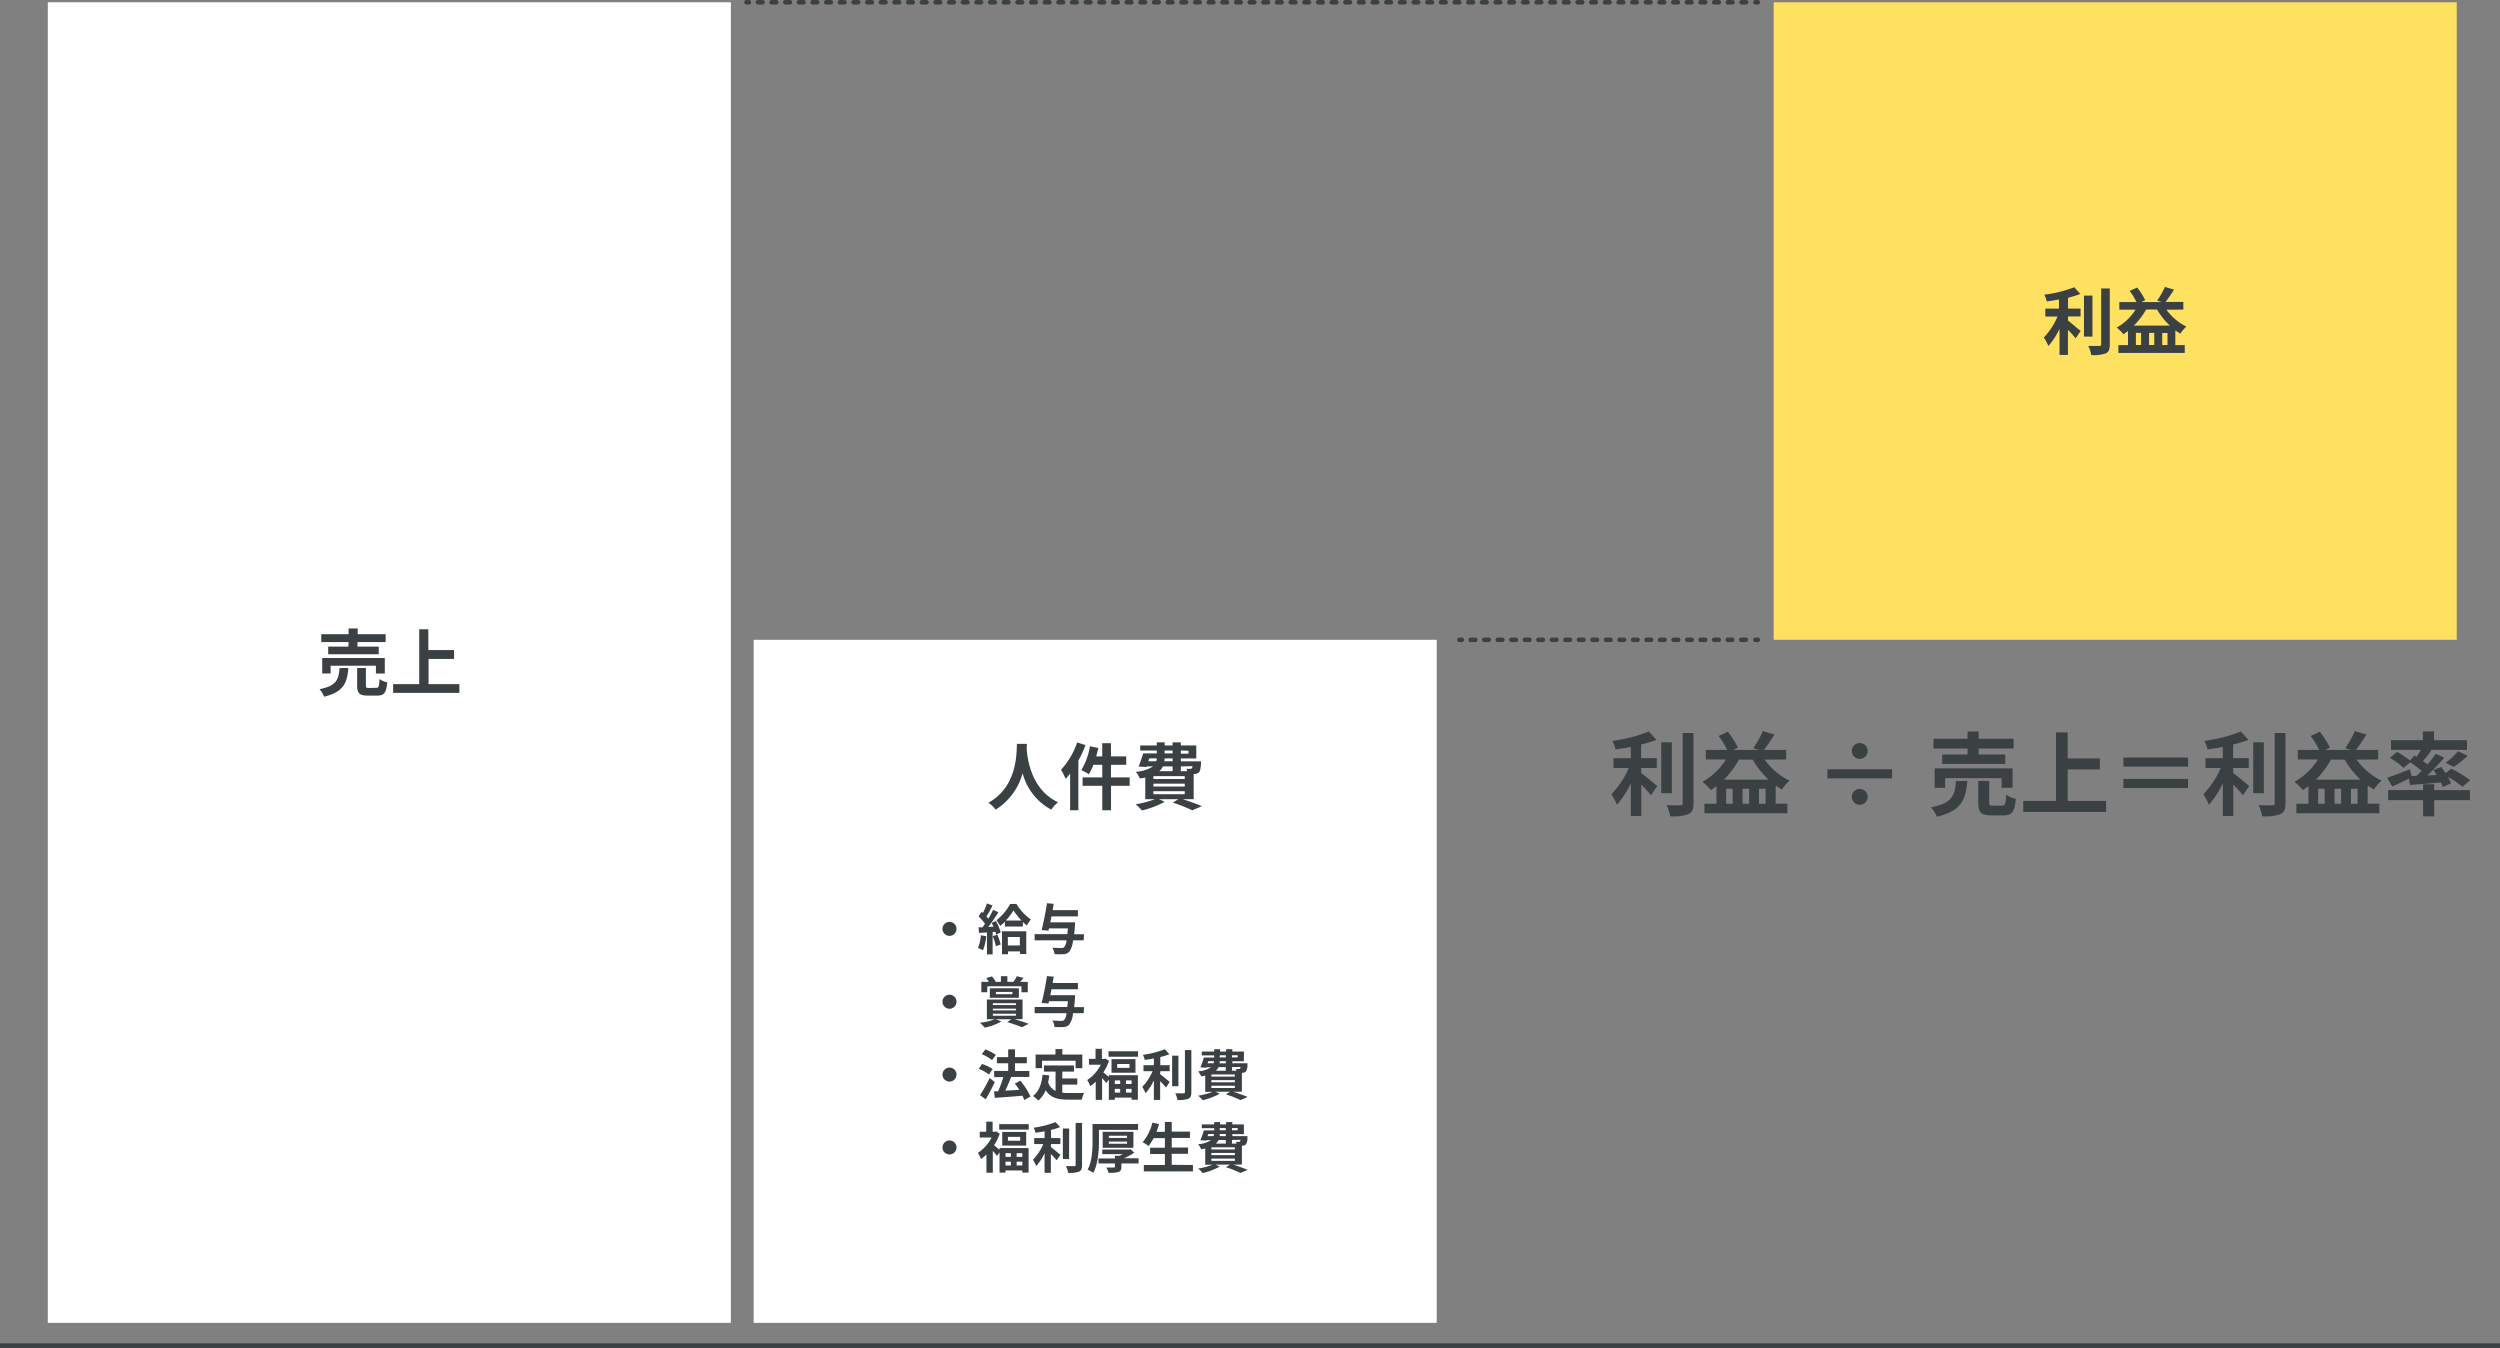 <svg id="レイヤー_3" data-name="レイヤー 3" xmlns="http://www.w3.org/2000/svg" viewBox="0 0 549 296"><rect x="0" y="0" width="549" height="296" fill="#808080" stroke="none"/><defs><style>.cls-1,.cls-4,.cls-5,.cls-6{fill:none;stroke:#3b4043;stroke-miterlimit:10;}.cls-2{fill:#fff;}.cls-3{fill:#ffe161;}.cls-4,.cls-5,.cls-6{stroke-linecap:round;}.cls-5{stroke-dasharray:1 2;}.cls-6{stroke-dasharray:0.99 1.98;}.cls-7{fill:#3b4043;}</style></defs><line class="cls-1" y1="295.5" x2="549" y2="295.5"/><rect class="cls-2" x="10.5" y="0.5" width="150" height="290"/><rect class="cls-2" x="165.5" y="140.5" width="150" height="150"/><rect class="cls-3" x="389.5" y="0.5" width="150" height="140"/><line class="cls-4" x1="163.95" y1="0.5" x2="164.45" y2="0.5"/><line class="cls-5" x1="166.45" y1="0.5" x2="384.5" y2="0.5"/><line class="cls-4" x1="385.5" y1="0.5" x2="386" y2="0.5"/><line class="cls-4" x1="320.5" y1="140.5" x2="321" y2="140.5"/><line class="cls-6" x1="322.98" y1="140.5" x2="384.51" y2="140.5"/><line class="cls-4" x1="385.5" y1="140.5" x2="386" y2="140.5"/><path class="cls-7" d="M77,151.2c-.25,3.22-1,5.25-5.33,6.29a5.34,5.34,0,0,0-1-1.65c3.79-.73,4.19-2.17,4.39-4.64Zm.05-5.7h-6v-1.73h6v-1.26h2v1.26h6.14v1.73H79v1h4.67v1.67H72.57v-1.67H77Zm6,6.9v-1.7H73.1v1.7H71.26V149H85v3.41Zm.09,3.14c.53,0,.63-.27.69-1.91a5.13,5.13,0,0,0,1.71.72c-.21,2.31-.7,2.9-2.21,2.9H81.25c-1.86,0-2.32-.54-2.32-2.26V151.2h1.92V155c0,.51.1.58.67.58Z" transform="translate(-0.5 -4.5)"/><path class="cls-7" d="M101.38,154.74v1.92H86.83v-1.92h5.73V142.69h2v4.57h5.65v1.94H94.61v5.54Z" transform="translate(-0.5 -4.5)"/><path class="cls-7" d="M226,167.86c0,.26,0,.58-.05.91.13,2.21.93,9.11,6.9,11.91a6.34,6.34,0,0,0-1.48,1.62,12.68,12.68,0,0,1-6.3-8,13.75,13.75,0,0,1-5.92,8,6.7,6.7,0,0,0-1.6-1.52c6.38-3.54,6.16-10.81,6.27-12.92Z" transform="translate(-0.5 -4.5)"/><path class="cls-7" d="M238.88,168.13a26.1,26.1,0,0,1-1.57,3.41v10.89H235.5v-8.05c-.32.4-.64.8-1,1.15a12.51,12.51,0,0,0-1-2,16.85,16.85,0,0,0,3.55-6Zm9.7,8.93h-4.1v5.38h-1.92v-5.38h-4.32v-1.85h4.32v-2.76h-1.95a11.43,11.43,0,0,1-1,2.07,12.86,12.86,0,0,0-1.65-.91,14.8,14.8,0,0,0,1.89-5.24l1.84.39c-.13.62-.29,1.23-.47,1.84h1.33v-2.9h1.92v2.9h3.35v1.85h-3.35v2.76h4.1Z" transform="translate(-0.5 -4.5)"/><path class="cls-7" d="M260.21,180c1.54.5,3.22,1.1,4.22,1.54l-2.11.91a34.57,34.57,0,0,0-4.27-1.7l1.21-.75H255l1.27.58a20.73,20.73,0,0,1-5,1.9,11.74,11.74,0,0,0-1.37-1.36,22.47,22.47,0,0,0,4.24-1.12H252v-4.75c-.37.08-.75.14-1.18.2a7.25,7.25,0,0,0-.9-1.47,7.77,7.77,0,0,0,3.79-1.18h-1.39l-.06.14-1.73-.11a26.84,26.84,0,0,0,1-2.88h3v-.64h-3.64V168.2h3.64v-.69h1.73v.69H258v-.69h1.81v.69h3.39v2.86h-3.39v.63h4.43s0,.32,0,.49c-.08,1-.17,1.62-.44,1.91a1.43,1.43,0,0,1-.93.38l-.24,0V180Zm-7.54-8.32h1.74a1.81,1.81,0,0,0,.1-.63h-1.62Zm8,3.26h-6.88v.63h6.88Zm0,1.65h-6.88v.64h6.88Zm-6.88,2.32h6.88v-.66h-6.88Zm2.09-6.11a3.19,3.19,0,0,1-.78,1.05H258v-1.05Zm2.13-1.75h-1.77c0,.21,0,.42-.05.63H258Zm-1.77-1.1H258v-.64h-1.77Zm3.58-.64V170h1.67v-.64Zm0,3.49v1.05h1.39a2.54,2.54,0,0,0-.19-.53,4.3,4.3,0,0,0,.88,0,.38.38,0,0,0,.34-.11,1,1,0,0,0,.14-.46Z" transform="translate(-0.5 -4.5)"/><path class="cls-7" d="M209,206.94a1.54,1.54,0,1,1-1.53,1.53A1.55,1.55,0,0,1,209,206.94Z" transform="translate(-0.5 -4.5)"/><path class="cls-7" d="M217.08,210.09a11.41,11.41,0,0,1-.72,3.1,7,7,0,0,0-1.1-.52,8.81,8.81,0,0,0,.64-2.78Zm2.12-3.34a10.08,10.08,0,0,1,1.05,2.54l-1,.45c0-.18-.09-.38-.16-.61l-.61.05v4.9h-1.24v-4.82l-1.74.11-.12-1.23.87,0c.18-.23.37-.49.56-.77a12.35,12.35,0,0,0-1.41-1.63l.68-1,.28.24a15.22,15.22,0,0,0,.87-2.09l1.24.46c-.44.81-.91,1.75-1.35,2.41.15.17.29.32.41.48.41-.67.79-1.36,1.07-1.94l1.16.54c-.66,1-1.49,2.25-2.24,3.22l1.15-.05c-.13-.29-.28-.6-.42-.86Zm.31,3a12.88,12.88,0,0,1,.74,2.16l-1.05.38a14.08,14.08,0,0,0-.7-2.23ZM223.7,203a11.72,11.72,0,0,0,3.17,3.42,8.48,8.48,0,0,0-.87,1.33,10.27,10.27,0,0,1-.88-.78v1h-3.94v-1.06a11.28,11.28,0,0,1-1.05.93,7.22,7.22,0,0,0-.81-1.25,11.47,11.47,0,0,0,3-3.57Zm-3.16,6h5.33v5H224.5v-.58h-2.64v.63h-1.32Zm4.28-2.35a16.85,16.85,0,0,1-1.76-2.22,13.69,13.69,0,0,1-1.67,2.22Zm-3,3.61v1.87h2.64v-1.87Z" transform="translate(-0.5 -4.5)"/><path class="cls-7" d="M238.47,211h-2.34a4.92,4.92,0,0,1-.79,2.45,1.72,1.72,0,0,1-1.26.58,19.54,19.54,0,0,1-2,0,3.26,3.26,0,0,0-.51-1.43c.83.07,1.64.08,2,.08a.83.83,0,0,0,.59-.16,2.76,2.76,0,0,0,.55-1.52h-7v-1.36h7.18c0-.39.09-.81.12-1.27h-4.15l-.12.5-1.51-.12c.41-1.52.9-4,1.18-5.9l1.49.13c-.08.45-.16.91-.24,1.39h5.55v1.37h-5.81c-.08.44-.16.89-.26,1.31h5.43s0,.43,0,.61q-.09,1.11-.18,2h2.17Z" transform="translate(-0.5 -4.5)"/><path class="cls-7" d="M209,222.94a1.54,1.54,0,1,1-1.53,1.53A1.55,1.55,0,0,1,209,222.94Z" transform="translate(-0.5 -4.5)"/><path class="cls-7" d="M223.29,228.33c1.13.32,2.35.71,3.1,1l-1.48.75a30.45,30.45,0,0,0-3.23-1.12l.92-.63h-3.43l1.25.47a11.81,11.81,0,0,1-3.68,1.36,8.93,8.93,0,0,0-1.06-1.07,12.32,12.32,0,0,0,3.27-.76h-1.73V224h7.83v4.3Zm-6-5.93H216v-2.28h1.65a7.41,7.41,0,0,0-.57-.85l1.27-.35a6.69,6.69,0,0,1,.8,1.15l-.14.05h1.29v-1.25h1.42v1.25h1.32a7.73,7.73,0,0,0,.75-1.24l1.47.35a10.62,10.62,0,0,1-.72.89h1.66v2.28h-1.39v-1.31h-7.49Zm.58,1.22v-2.09h6.37v2.09Zm.66,1.6h5.07v-.42h-5.07Zm0,1.16h5.07V226h-5.07Zm0,1.17h5.07v-.43h-5.07Zm.66-4.72h3.64v-.5h-3.64Z" transform="translate(-0.5 -4.5)"/><path class="cls-7" d="M238.47,227h-2.34a4.92,4.92,0,0,1-.79,2.45,1.72,1.72,0,0,1-1.26.58,19.54,19.54,0,0,1-2,0,3.26,3.26,0,0,0-.51-1.43c.83.07,1.64.08,2,.08a.83.83,0,0,0,.59-.16,2.76,2.76,0,0,0,.55-1.52h-7v-1.36h7.18c0-.39.09-.81.12-1.27h-4.15l-.12.5-1.51-.12c.41-1.52.9-4,1.18-5.9l1.49.13c-.08.44-.16.91-.24,1.39h5.55v1.37h-5.81c-.08.44-.16.89-.26,1.31h5.43s0,.43,0,.61q-.09,1.11-.18,2h2.17Z" transform="translate(-0.5 -4.5)"/><path class="cls-7" d="M209,238.94a1.54,1.54,0,1,1-1.53,1.53A1.55,1.55,0,0,1,209,238.94Z" transform="translate(-0.5 -4.5)"/><path class="cls-7" d="M217.69,240.46a9.21,9.21,0,0,0-2.26-1.24l.73-1.07a9.44,9.44,0,0,1,2.32,1.11Zm1.26,1.68c-.59,1.25-1.29,2.61-2,3.77l-1.23-.92a35.35,35.35,0,0,0,2.12-3.76Zm-.6-4.85A9.28,9.28,0,0,0,216.1,236l.8-1.06a10.71,10.71,0,0,1,2.29,1.22Zm7.08,8.78a6.33,6.33,0,0,0-.4-.95c-2.17.2-4.44.35-6.06.47l-.19-1.44.9,0a22.08,22.08,0,0,0,1.14-3.11h-2v-1.37h3.08V238h-2.48v-1.36h2.48v-1.71h1.49v1.71h2.6V238h-2.6v1.69h3.16V241h-4c-.38,1-.86,2.11-1.29,3l3.08-.16c-.3-.48-.64-1-1-1.37l1.22-.65a13.88,13.88,0,0,1,2.22,3.49Z" transform="translate(-0.5 -4.5)"/><path class="cls-7" d="M233.78,244.45a11.71,11.71,0,0,0,1.36.08c.65,0,2.63,0,3.43,0a5.41,5.41,0,0,0-.5,1.45h-3c-2.22,0-3.86-.36-4.94-2.07a6,6,0,0,1-1.61,2.27,9.57,9.57,0,0,0-1.17-1c1.29-1,1.88-2.61,2.1-4.66l1.48.14c-.07.54-.15,1-.26,1.52a3.24,3.24,0,0,0,1.63,1.89v-4.24h-2.55v-1.35h6.59v1.35h-2.56v1.5h3.29v1.35h-3.29Zm-4.45-5.37h-1.41v-3h4.36v-1.2h1.51v1.2h4.39v3H236.7v-1.64h-7.37Z" transform="translate(-0.5 -4.5)"/><path class="cls-7" d="M244,240.62h6.38V246H249v-.46h-3.69v.47H244v-4.44l-.57.77a11.59,11.59,0,0,0-.91-1.1v4.79h-1.4v-4a9.85,9.85,0,0,1-1.21,1,5.73,5.73,0,0,0-.66-1.36,8.78,8.78,0,0,0,3-3.36h-2.6v-1.28h1.43v-2.21h1.4v2.21H243l.26-.06.78.5A11.79,11.79,0,0,1,242.8,240c.33.25.84.7,1.18,1Zm6.41-5.26v1.2h-6.48v-1.2Zm-.56,1.72v3h-5.26v-3Zm-4.54,4.67v.8h1.18v-.8Zm0,2.68h1.18v-.82h-1.18Zm3.22-6.28h-2.69V239h2.69Zm.47,3.6h-1.24v.8H249Zm0,2.68v-.82h-1.24v.82Z" transform="translate(-0.5 -4.5)"/><path class="cls-7" d="M255.27,240.38c.59.44,1.77,1.46,2.1,1.71l-.83,1.22c-.29-.37-.79-.91-1.27-1.4v4.14h-1.38v-4.3a11.65,11.65,0,0,1-1.83,2.82,9.12,9.12,0,0,0-.72-1.39,11.43,11.43,0,0,0,2.27-3.45h-2v-1.31h2.28v-1.49c-.68.14-1.37.24-2,.33a4.46,4.46,0,0,0-.41-1.12,20.46,20.46,0,0,0,4.82-1.23l1,1.1a15.74,15.74,0,0,1-2,.62v1.79h2.06v1.31h-2.06Zm4,2.65H257.9v-6.71h1.39Zm2.85-7.93v9.23c0,.83-.17,1.23-.66,1.46a6.11,6.11,0,0,1-2.38.27,5.22,5.22,0,0,0-.5-1.47c.78,0,1.55,0,1.8,0s.33-.08.33-.3V235.1Z" transform="translate(-0.5 -4.5)"/><path class="cls-7" d="M271.32,244.25c1.16.37,2.41.83,3.17,1.15l-1.58.68a25.8,25.8,0,0,0-3.21-1.27l.92-.56h-3.21l.95.43a15.2,15.2,0,0,1-3.74,1.43,9,9,0,0,0-1-1,16.12,16.12,0,0,0,3.18-.84h-1.63v-3.56c-.28.06-.57.11-.89.15a5.68,5.68,0,0,0-.67-1.1,5.76,5.76,0,0,0,2.84-.89h-1l-.05.11-1.3-.08a18.13,18.13,0,0,0,.76-2.16h2.28v-.48h-2.73v-.84h2.73v-.52h1.29v.52h1.33v-.52h1.36v.52h2.54v2.14h-2.54V238h3.32s0,.24,0,.37a2.55,2.55,0,0,1-.34,1.43,1.05,1.05,0,0,1-.7.29h-.18v4.14ZM265.67,238H267a1.41,1.41,0,0,0,.07-.47h-1.21Zm6,2.45h-5.15v.47h5.15Zm0,1.24h-5.15v.47h5.15Zm-5.15,1.73h5.15v-.49h-5.15Zm1.57-4.58a2.44,2.44,0,0,1-.59.79h2.18v-.79Zm1.59-1.31h-1.33l0,.47h1.36Zm-1.33-.82h1.33v-.48h-1.33Zm2.69-.48v.48h1.25v-.48Zm0,2.61v.79h1a2,2,0,0,0-.14-.39,3.26,3.26,0,0,0,.66,0,.29.29,0,0,0,.25-.08.79.79,0,0,0,.11-.35Z" transform="translate(-0.5 -4.5)"/><path class="cls-7" d="M209,254.94a1.54,1.54,0,1,1-1.53,1.53A1.55,1.55,0,0,1,209,254.94Z" transform="translate(-0.5 -4.5)"/><path class="cls-7" d="M220,256.62h6.38V262H225v-.46h-3.69v.47H220v-4.44l-.57.77a11.59,11.59,0,0,0-.91-1.1v4.79h-1.4v-4a9.85,9.85,0,0,1-1.21,1,5.73,5.73,0,0,0-.66-1.36,8.78,8.78,0,0,0,3-3.36h-2.6v-1.28h1.43v-2.21h1.4v2.21H219l.26-.06.78.5A11.79,11.79,0,0,1,218.8,256c.33.25.84.7,1.18,1Zm6.41-5.26v1.2h-6.48v-1.2Zm-.56,1.72v3h-5.26v-3Zm-4.54,4.67v.8h1.18v-.8Zm0,2.68h1.18v-.82h-1.18Zm3.22-6.28h-2.69V255h2.69Zm.47,3.6h-1.24v.8H225Zm0,2.68v-.82h-1.24v.82Z" transform="translate(-0.5 -4.5)"/><path class="cls-7" d="M231.27,256.38c.59.44,1.77,1.46,2.1,1.71l-.83,1.22c-.29-.37-.79-.91-1.27-1.4v4.14h-1.38v-4.3a11.65,11.65,0,0,1-1.83,2.82,9.12,9.12,0,0,0-.72-1.39,11.43,11.43,0,0,0,2.27-3.45h-2v-1.31h2.28v-1.49c-.68.14-1.37.24-2,.33a4.46,4.46,0,0,0-.41-1.12,20.46,20.46,0,0,0,4.82-1.23l1,1.1a15.74,15.74,0,0,1-2,.62v1.79h2.06v1.31h-2.06Zm4,2.65H233.9v-6.71h1.39Zm2.85-7.93v9.23c0,.83-.17,1.23-.66,1.46a6.11,6.11,0,0,1-2.38.27,5.22,5.22,0,0,0-.5-1.47c.78,0,1.55,0,1.8,0s.33-.08.33-.3V251.1Z" transform="translate(-0.5 -4.5)"/><path class="cls-7" d="M241.83,255c0,2.05-.17,5.11-1.25,7.06a5.59,5.59,0,0,0-1.24-.7c1-1.82,1.08-4.48,1.08-6.36v-3.67h10v1.29h-8.59Zm8.7,5h-3.77v.76c0,.63-.16.93-.67,1.12a7.65,7.65,0,0,1-2.16.16,5,5,0,0,0-.48-1.15c.64,0,1.43,0,1.63,0s.26-.06.26-.22V260h-3.61v-1.1h3.61v-.59h1c.24-.11.49-.24.72-.37h-4.5v-1h5.92l.29-.07.82.76a16.78,16.78,0,0,1-2.23,1.23h3.17Zm-7.88-3.45v-3.51h6.75v3.51Zm1.35-2.16h4v-.49h-4Zm0,1.28h4v-.48h-4Z" transform="translate(-0.5 -4.5)"/><path class="cls-7" d="M262.47,260.33v1.41H251.68v-1.41h4.63v-2.41h-3.25v-1.38h3.25v-2.11h-2.48a10.45,10.45,0,0,1-1.11,1.74,11.07,11.07,0,0,0-1.29-.85,10.31,10.31,0,0,0,2.13-4.29l1.47.32c-.17.58-.36,1.14-.56,1.69h1.84v-2.16h1.5V253h4v1.39h-4v2.11h3.59v1.38h-3.59v2.41Z" transform="translate(-0.5 -4.5)"/><path class="cls-7" d="M271.32,260.25c1.16.37,2.41.83,3.17,1.15l-1.58.68a25.8,25.8,0,0,0-3.21-1.27l.92-.56h-3.21l.95.43a15.2,15.2,0,0,1-3.74,1.43,9,9,0,0,0-1-1,16.12,16.12,0,0,0,3.18-.84h-1.63v-3.56c-.28.06-.57.11-.89.15a5.68,5.68,0,0,0-.67-1.1,5.76,5.76,0,0,0,2.84-.89h-1l-.05.11-1.3-.08a18.13,18.13,0,0,0,.76-2.16h2.28v-.48h-2.73v-.84h2.73v-.52h1.29v.52h1.33v-.52h1.36v.52h2.54v2.14h-2.54V254h3.32s0,.24,0,.37a2.55,2.55,0,0,1-.34,1.43,1.05,1.05,0,0,1-.7.29h-.18v4.14ZM265.67,254H267a1.41,1.41,0,0,0,.07-.47h-1.21Zm6,2.45h-5.15v.47h5.15Zm0,1.24h-5.15v.47h5.15Zm-5.15,1.73h5.15v-.49h-5.15Zm1.57-4.58a2.44,2.44,0,0,1-.59.79h2.18v-.79Zm1.59-1.31h-1.33l0,.47h1.36Zm-1.33-.82h1.33v-.48h-1.33Zm2.69-.48v.48h1.25v-.48Zm0,2.61v.79h1a2,2,0,0,0-.14-.39,3.26,3.26,0,0,0,.66,0,.29.29,0,0,0,.25-.08.79.79,0,0,0,.11-.35Z" transform="translate(-0.5 -4.5)"/><path class="cls-7" d="M454.62,74.88c.78.59,2.36,2,2.8,2.29l-1.11,1.63a22.79,22.79,0,0,0-1.69-1.87v5.52h-1.85V76.72a15.87,15.87,0,0,1-2.44,3.76,11.65,11.65,0,0,0-1-1.86,15.47,15.47,0,0,0,3-4.61h-2.68V72.27h3v-2c-.91.17-1.82.32-2.68.43a5.72,5.72,0,0,0-.55-1.49A27.5,27.5,0,0,0,456,67.58l1.34,1.47a21,21,0,0,1-2.7.83v2.39h2.75V74h-2.75ZM460,78.42h-1.86v-9H460Zm3.81-10.58V80.16c0,1.11-.23,1.63-.88,1.94a8,8,0,0,1-3.19.37,7.15,7.15,0,0,0-.66-2c1.05,0,2.07,0,2.41,0s.43-.12.43-.4V67.84Z" transform="translate(-0.5 -4.5)"/><path class="cls-7" d="M476.25,72.51a11.84,11.84,0,0,0,4.38,3.71,7.13,7.13,0,0,0-1.31,1.54c-.38-.21-.75-.45-1.12-.7v3.23h2.07V82H465.7V80.29h2.11V77.18c-.32.26-.64.48-1,.71a11.94,11.94,0,0,0-1.47-1.46,11.45,11.45,0,0,0,4.12-3.92h-3.55V70.83h3.76a16.21,16.21,0,0,0-1.49-2.45l1.64-.74a15.47,15.47,0,0,1,1.77,2.77l-.83.42h4.45l-1-.32a16.69,16.69,0,0,0,1.7-3l2,.59a29.36,29.36,0,0,1-1.86,2.71h3.91v1.68ZM477,76a15.45,15.45,0,0,1-2.8-3.52h-2.41A16.25,16.25,0,0,1,469.09,76Zm-6.32,1.6h-1.14v2.66h1.14Zm2.9,0h-1.15v2.66h1.15Zm2.9,2.66V77.63h-1.16v2.66Z" transform="translate(-0.5 -4.5)"/><path class="cls-7" d="M360.93,174.27c1,.74,3,2.44,3.5,2.86l-1.38,2c-.48-.62-1.32-1.52-2.12-2.34v6.9h-2.3v-7.16a19.9,19.9,0,0,1-3.06,4.7,13.39,13.39,0,0,0-1.2-2.32,19.37,19.37,0,0,0,3.8-5.76h-3.34V171h3.8v-2.48c-1.14.22-2.28.4-3.36.54a7.46,7.46,0,0,0-.68-1.86,33.77,33.77,0,0,0,8-2.06l1.68,1.84a26,26,0,0,1-3.38,1v3h3.44v2.18h-3.44Zm6.7,4.42h-2.32V167.51h2.32Zm4.76-13.22v15.4c0,1.38-.27,2-1.1,2.42a9.85,9.85,0,0,1-4,.46,9.13,9.13,0,0,0-.82-2.46c1.3.06,2.58.06,3,.06s.55-.14.55-.5V165.47Z" transform="translate(-0.5 -4.5)"/><path class="cls-7" d="M388,171.31a14.94,14.94,0,0,0,5.49,4.64,8.16,8.16,0,0,0-1.65,1.92,16.25,16.25,0,0,1-1.4-.88v4H393v2.1H374.79V181h2.64v-3.88c-.4.32-.8.6-1.22.88a14.41,14.41,0,0,0-1.84-1.82,14.4,14.4,0,0,0,5.16-4.9h-4.44v-2.1h4.7a20.51,20.51,0,0,0-1.86-3.06l2-.92a19.5,19.5,0,0,1,2.22,3.46l-1,.52h5.56l-1.2-.4a20.25,20.25,0,0,0,2.12-3.72l2.54.74a37.75,37.75,0,0,1-2.32,3.38h4.89v2.1Zm.88,4.4a19.16,19.16,0,0,1-3.5-4.4h-3a20.59,20.59,0,0,1-3.3,4.4Zm-7.9,2h-1.42V181H381Zm3.62,0h-1.44V181h1.44Zm3.62,3.32v-3.32h-1.44V181Z" transform="translate(-0.5 -4.5)"/><path class="cls-7" d="M416,173.43v2h-14.2v-2Zm-7.1-5.76a1.74,1.74,0,1,1-1.74,1.74A1.75,1.75,0,0,1,408.89,167.67Zm0,10.08a1.74,1.74,0,1,1-1.74,1.74A1.74,1.74,0,0,1,408.89,177.75Z" transform="translate(-0.5 -4.5)"/><path class="cls-7" d="M432.51,176c-.32,4-1.2,6.56-6.66,7.86a7,7,0,0,0-1.3-2.06c4.74-.92,5.24-2.72,5.48-5.8Zm.06-7.12h-7.48v-2.16h7.48v-1.58H435v1.58h7.68v2.16H435v1.3h5.85v2.08H427v-2.08h5.58Zm7.48,8.62v-2.12h-12.4v2.12h-2.3v-4.26h17.11v4.26Zm.12,3.92c.66,0,.79-.34.87-2.38a6.73,6.73,0,0,0,2.14.9c-.26,2.88-.89,3.62-2.77,3.62h-2.58c-2.32,0-2.9-.68-2.9-2.82V176h2.4v4.7c0,.64.12.72.84.72Z" transform="translate(-0.5 -4.5)"/><path class="cls-7" d="M463,180.39v2.4H444.81v-2.4H452V165.33h2.56v5.72h7.06v2.42h-7.06v6.92Z" transform="translate(-0.5 -4.5)"/><path class="cls-7" d="M481,170.85v2h-14.2v-2Zm-14.2,4.7H481v2h-14.2Z" transform="translate(-0.5 -4.5)"/><path class="cls-7" d="M490.93,174.27c1,.74,3,2.44,3.5,2.86l-1.38,2c-.48-.62-1.32-1.52-2.12-2.34v6.9h-2.3v-7.16a19.9,19.9,0,0,1-3.06,4.7,13.39,13.39,0,0,0-1.2-2.32,19.37,19.37,0,0,0,3.8-5.76h-3.34V171h3.8v-2.48c-1.14.22-2.28.4-3.36.54a7.46,7.46,0,0,0-.68-1.86,33.77,33.77,0,0,0,8-2.06l1.68,1.84a26,26,0,0,1-3.38,1v3h3.44v2.18h-3.44Zm6.7,4.42h-2.32V167.51h2.32Zm4.76-13.22v15.4c0,1.38-.27,2-1.1,2.42a9.85,9.85,0,0,1-4,.46,9.13,9.13,0,0,0-.82-2.46c1.3.06,2.58.06,3,.06s.55-.14.55-.5V165.47Z" transform="translate(-0.5 -4.5)"/><path class="cls-7" d="M518,171.31a14.94,14.94,0,0,0,5.49,4.64,8.16,8.16,0,0,0-1.65,1.92,16.25,16.25,0,0,1-1.4-.88v4H523v2.1H504.79V181h2.64v-3.88c-.4.32-.8.6-1.22.88a14.41,14.41,0,0,0-1.84-1.82,14.4,14.4,0,0,0,5.16-4.9h-4.44v-2.1h4.7a20.51,20.51,0,0,0-1.86-3.06l2-.92a19.5,19.5,0,0,1,2.22,3.46l-1,.52h5.56l-1.2-.4a20.25,20.25,0,0,0,2.12-3.72l2.54.74a37.75,37.75,0,0,1-2.32,3.38h4.89v2.1Zm.88,4.4a19.16,19.16,0,0,1-3.5-4.4h-3a20.59,20.59,0,0,1-3.3,4.4Zm-7.9,2h-1.42V181H511Zm3.62,0h-1.44V181h1.44Zm3.62,3.32v-3.32h-1.44V181Z" transform="translate(-0.5 -4.5)"/><path class="cls-7" d="M531.15,174.89c.38-.36.76-.74,1.14-1.12a24.13,24.13,0,0,0-2.52-1.86l-1.46,1.22a15.76,15.76,0,0,0-3-2.2l1.58-1.3a19.94,19.94,0,0,1,2.88,1.9l.92-1.12.48.3c.34-.5.66-1,.94-1.54h-6.54v-2.12h7v-1.94h2.44v1.94h7.23v2.12H534l.44.16c-.62.8-1.28,1.62-1.86,2.3.36.26.7.5,1,.74.7-.82,1.32-1.62,1.82-2.34l1.86.86a48.63,48.63,0,0,1-3.72,3.9l2.06-.1c-.22-.38-.48-.74-.72-1.08l1.68-.7c.32.42.68.9,1,1.38l1.22-1a25.53,25.53,0,0,1,4.19,2.56l-1.73,1.42a22.06,22.06,0,0,0-3.18-2.18,8.26,8.26,0,0,1,.68,1.44l-1.8.8a7.74,7.74,0,0,0-.42-1c-2.42.22-4.86.4-6.78.54l-.24-1.38c-1.26.62-2.58,1.24-3.66,1.72l-1.12-1.92c1.26-.4,3.18-1.14,5-1.86l.36,1.48Zm3.9,3.12h7.84v2.2h-7.84v3.56h-2.44v-3.56h-7.68V178h7.68v-1.28h2.44Zm2.54-6a18.17,18.17,0,0,0,2.7-2.54l2.13,1a30.63,30.63,0,0,1-3.09,2.46Z" transform="translate(-0.5 -4.5)"/></svg>
